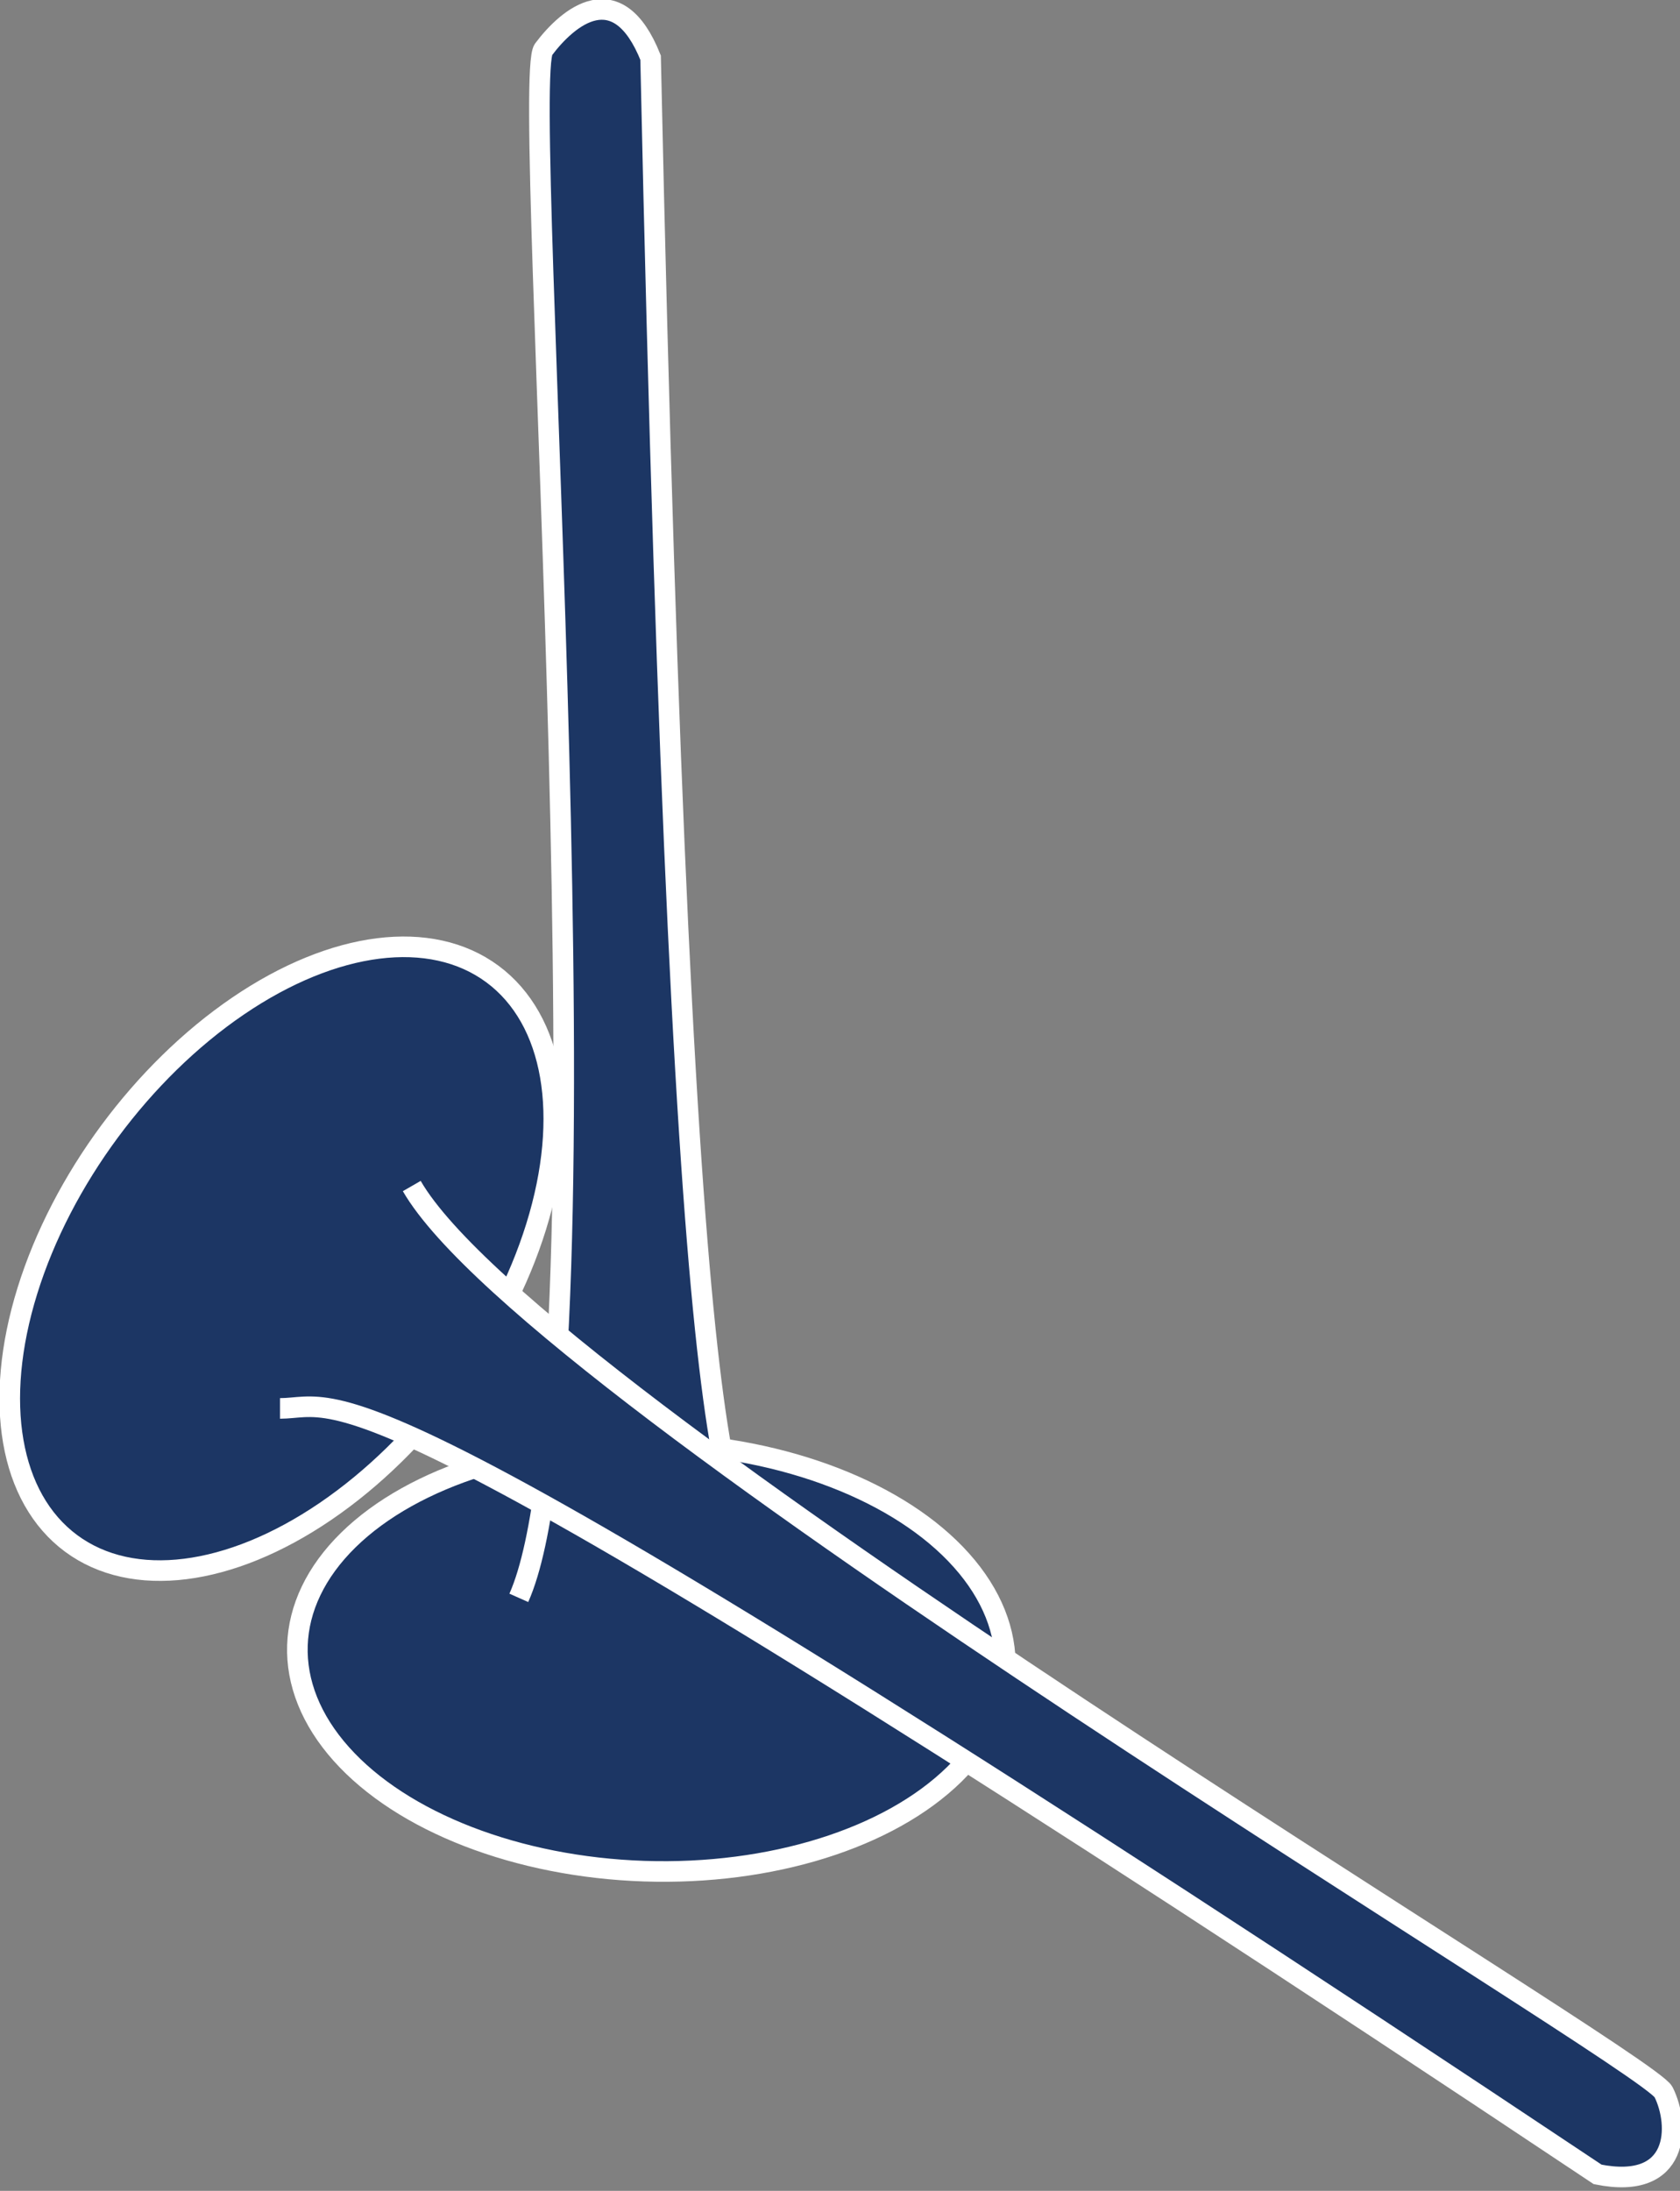 <svg xmlns="http://www.w3.org/2000/svg"  viewBox="0 0 20.4 26.6"><rect x="0" y="0" width="20.4" height="26.6" fill="#808080" stroke="none"/><title>Valvole scarico</title><ellipse cx="12.7" cy="21.5" rx="2.6" ry="4.3" transform="translate(-14 32.1) rotate(-88.1)" fill="#1c3664" stroke="#fff" stroke-miterlimit="10" stroke-width="0.25"/><path d="M14.2,20.4c-.5-.6-1.1,0-1.5-18.4-.4-1-1-.5-1.3-.1s.9,16.1-.3,18.8" transform="translate(-4.8 -1.3)" fill="#1c3664" stroke="#fff" stroke-miterlimit="10" stroke-width="0.25"/><ellipse cx="8.2" cy="16.6" rx="4.3" ry="2.6" transform="translate(-14.8 12) rotate(-53.5)" fill="#1c3664" stroke="#fff" stroke-miterlimit="10" stroke-width="0.25"/><path d="M8.2,18.4c.8,0,.7-.9,16,9.3,1,.2,1-.6.8-1s-13.7-8.4-15.2-11" transform="translate(-4.8 -1.3)" fill="#1c3664" stroke="#fff" stroke-miterlimit="10" stroke-width="0.25"/></svg>